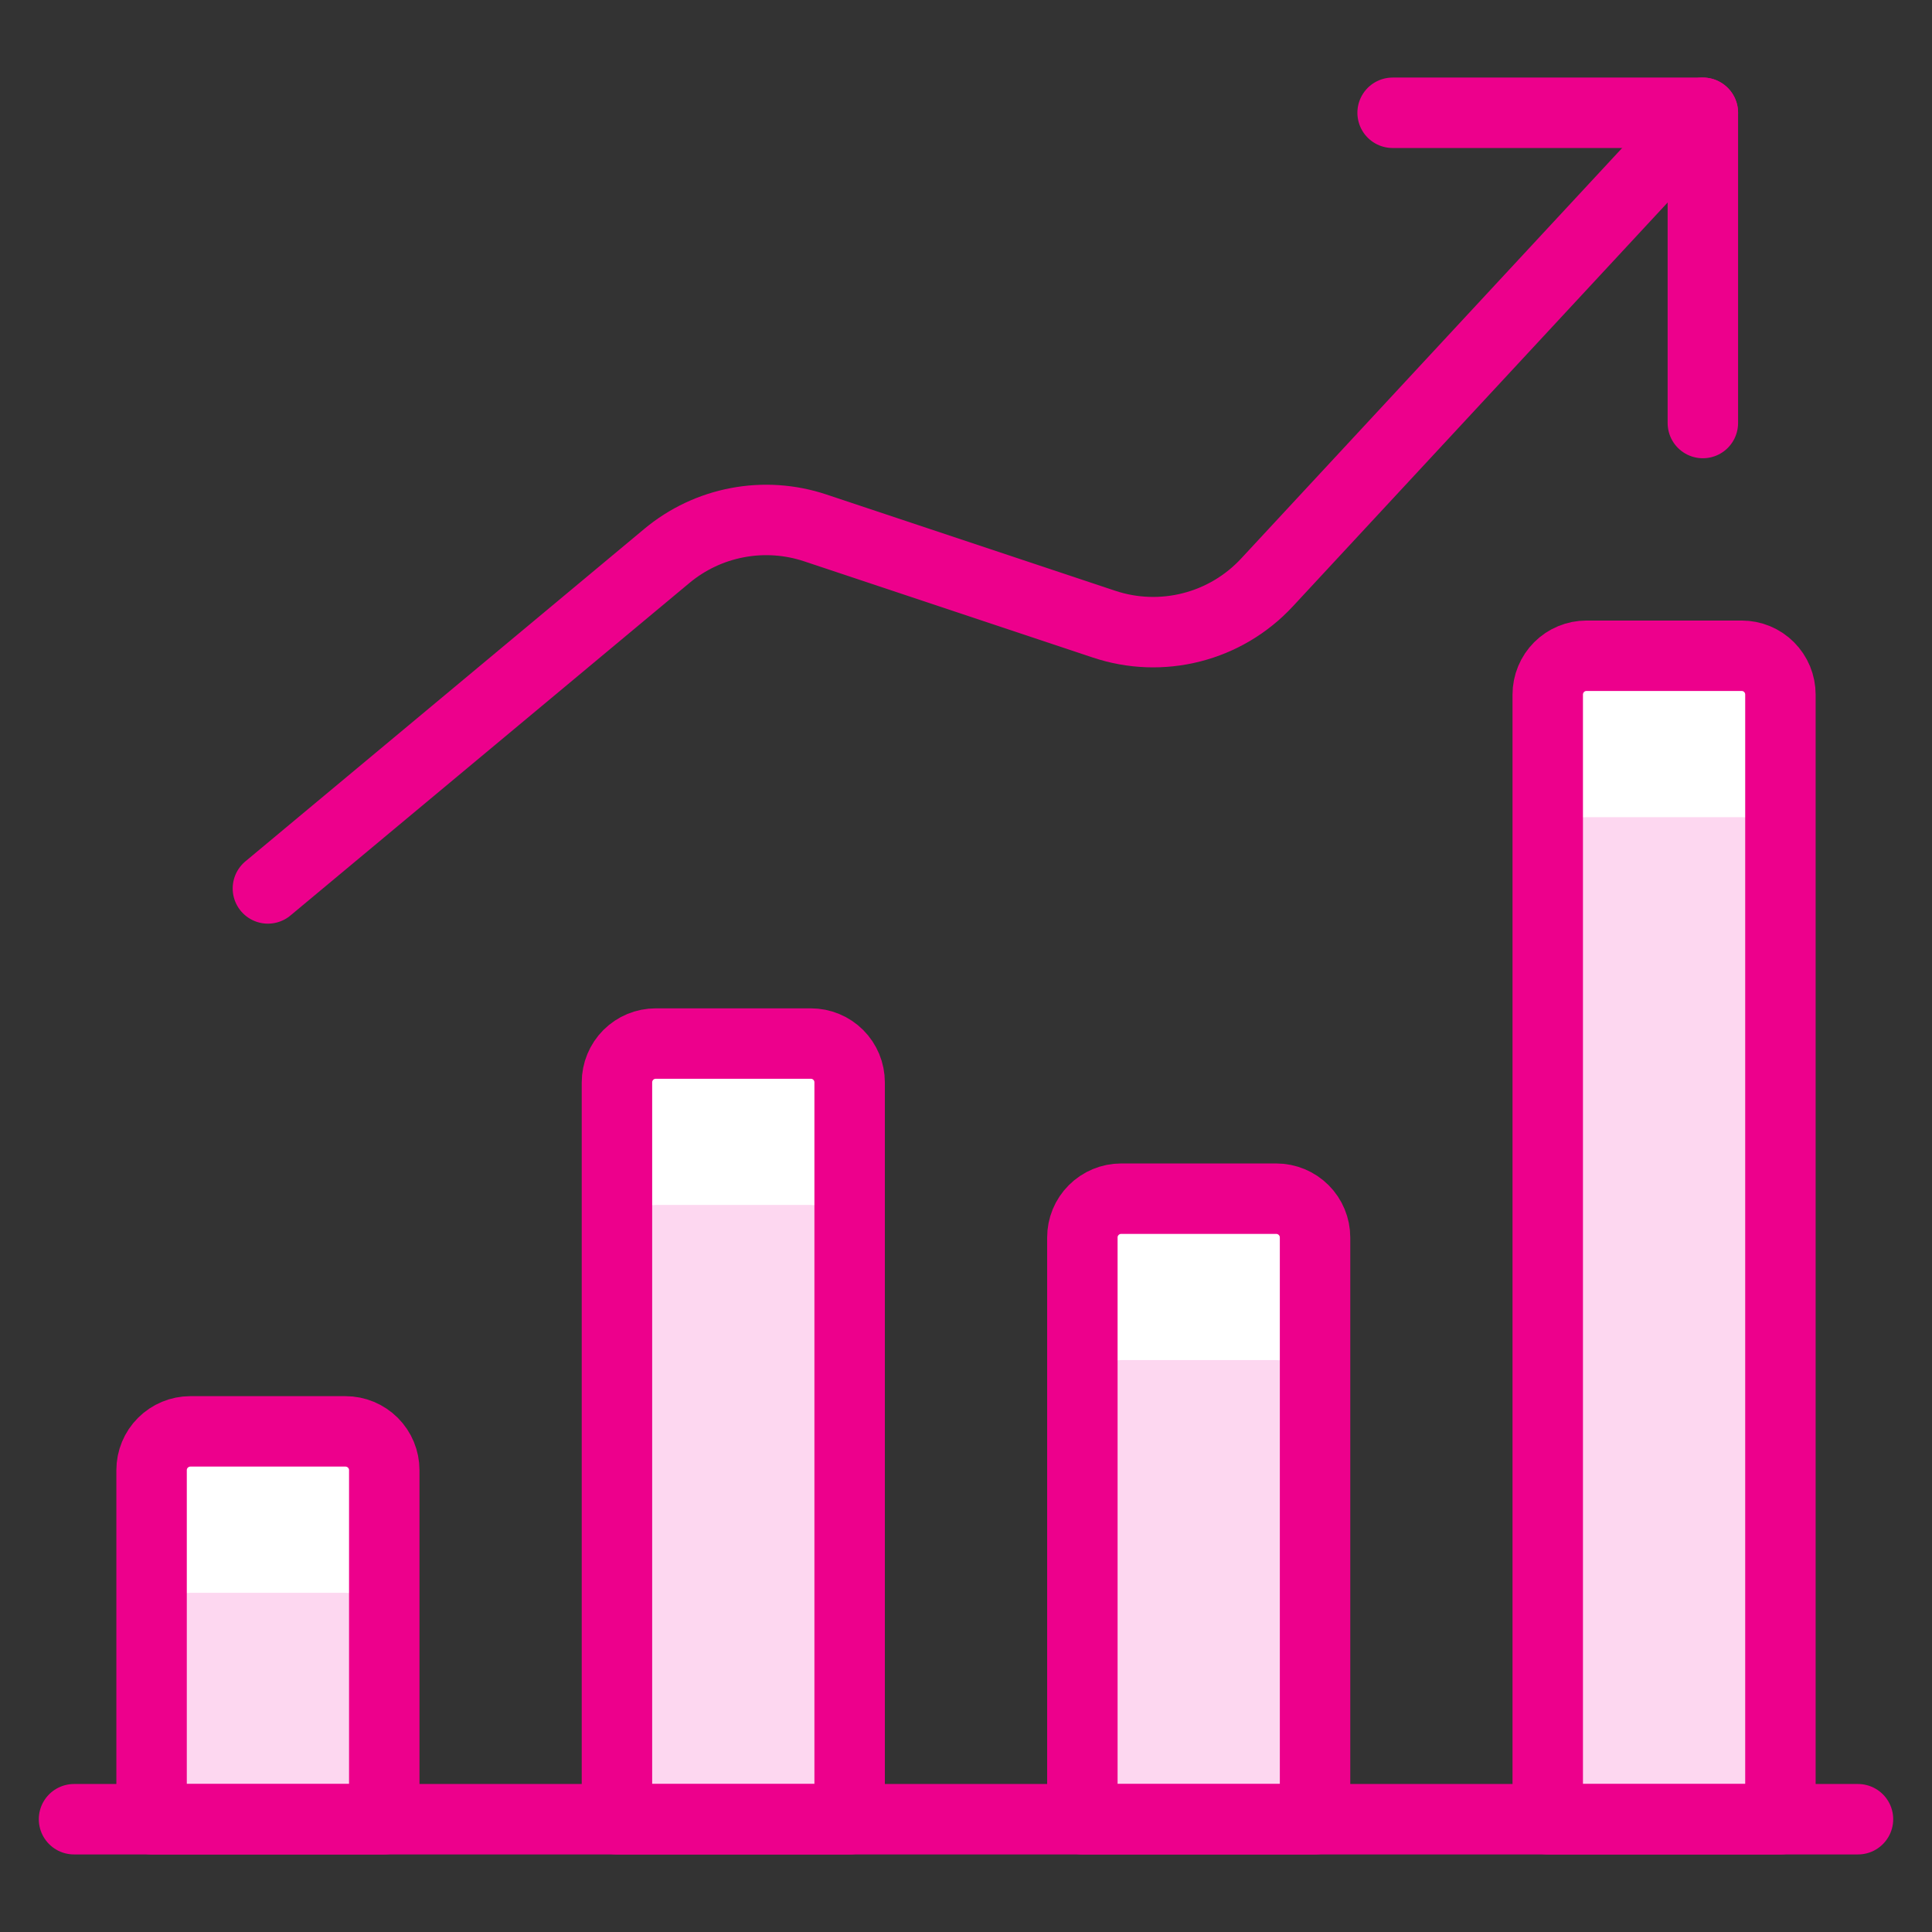 <svg width="48" height="48" viewBox="0 0 48 48" fill="none" xmlns="http://www.w3.org/2000/svg">
<rect x="0" y="0" width="48" height="48" fill="#333333" stroke="none"/>
<path d="M9.547 45.198V36.526C9.547 36.27 9.445 36.025 9.265 35.845C9.084 35.664 8.839 35.562 8.583 35.562H4.729C4.474 35.562 4.229 35.664 4.048 35.845C3.867 36.025 3.766 36.27 3.766 36.526V45.198H9.547Z" fill="#FDD7F0"/>
<path d="M21.109 45.198V26.89C21.109 26.635 21.008 26.39 20.827 26.209C20.646 26.028 20.401 25.927 20.146 25.927H16.292C16.036 25.927 15.791 26.028 15.61 26.209C15.43 26.39 15.328 26.635 15.328 26.89V45.198H21.109Z" fill="#FDD7F0"/>
<path d="M32.672 45.198V30.745C32.672 30.489 32.57 30.244 32.39 30.064C32.209 29.883 31.964 29.781 31.708 29.781H27.854C27.599 29.781 27.354 29.883 27.173 30.064C26.992 30.244 26.891 30.489 26.891 30.745V45.198H32.672Z" fill="#FDD7F0"/>
<path d="M44.234 45.198V17.256C44.234 17 44.133 16.755 43.952 16.574C43.772 16.393 43.526 16.292 43.271 16.292H39.417C39.161 16.292 38.916 16.393 38.735 16.574C38.555 16.755 38.453 17 38.453 17.256V45.198H44.234Z" fill="#FDD7F0"/>
<path d="M8.583 35.562H4.729C4.474 35.562 4.229 35.664 4.048 35.845C3.867 36.025 3.766 36.27 3.766 36.526V40.536C3.766 40.281 3.867 40.036 4.048 39.855C4.229 39.674 4.474 39.573 4.729 39.573H8.583C8.839 39.573 9.084 39.674 9.265 39.855C9.445 40.036 9.547 40.281 9.547 40.536V36.526C9.547 36.27 9.445 36.025 9.265 35.845C9.084 35.664 8.839 35.562 8.583 35.562Z" fill="white"/>
<path d="M20.146 25.927H16.292C16.036 25.927 15.791 26.028 15.61 26.209C15.43 26.39 15.328 26.635 15.328 26.89V30.901C15.328 30.645 15.43 30.4 15.61 30.219C15.791 30.038 16.036 29.937 16.292 29.937H20.146C20.401 29.937 20.646 30.038 20.827 30.219C21.008 30.4 21.109 30.645 21.109 30.901V26.89C21.109 26.635 21.008 26.39 20.827 26.209C20.646 26.028 20.401 25.927 20.146 25.927Z" fill="white"/>
<path d="M31.708 29.781H27.854C27.728 29.781 27.602 29.806 27.485 29.855C27.369 29.903 27.262 29.974 27.173 30.064C27.083 30.153 27.012 30.259 26.964 30.376C26.916 30.493 26.891 30.618 26.891 30.745V34.755C26.891 34.499 26.992 34.254 27.173 34.074C27.354 33.893 27.599 33.791 27.854 33.791H31.708C31.964 33.791 32.209 33.893 32.39 34.074C32.57 34.254 32.672 34.499 32.672 34.755V30.745C32.672 30.489 32.57 30.244 32.39 30.064C32.209 29.883 31.964 29.781 31.708 29.781Z" fill="white"/>
<path d="M43.271 16.292H39.417C39.161 16.292 38.916 16.393 38.735 16.574C38.555 16.755 38.453 17 38.453 17.256V21.266C38.453 21.01 38.555 20.765 38.735 20.584C38.916 20.404 39.161 20.302 39.417 20.302H43.271C43.526 20.302 43.772 20.404 43.952 20.584C44.133 20.765 44.234 21.01 44.234 21.266V17.256C44.234 17 44.133 16.755 43.952 16.574C43.772 16.393 43.526 16.292 43.271 16.292Z" fill="white"/>
<path d="M1.839 45.198H46.161" stroke="#ED008C" stroke-width="1.75" stroke-linecap="round" stroke-linejoin="round"/>
<path d="M9.547 45.198V36.526C9.547 36.27 9.445 36.025 9.265 35.845C9.084 35.664 8.839 35.562 8.583 35.562H4.729C4.474 35.562 4.229 35.664 4.048 35.845C3.867 36.025 3.766 36.27 3.766 36.526V45.198H9.547Z" stroke="#ED008C" stroke-width="1.75" stroke-linecap="round" stroke-linejoin="round"/>
<path d="M21.109 45.198V26.89C21.109 26.635 21.008 26.39 20.827 26.209C20.646 26.028 20.401 25.927 20.146 25.927H16.292C16.036 25.927 15.791 26.028 15.61 26.209C15.43 26.39 15.328 26.635 15.328 26.89V45.198H21.109Z" stroke="#ED008C" stroke-width="1.75" stroke-linecap="round" stroke-linejoin="round"/>
<path d="M32.672 45.198V30.745C32.672 30.489 32.57 30.244 32.39 30.064C32.209 29.883 31.964 29.781 31.708 29.781H27.854C27.599 29.781 27.354 29.883 27.173 30.064C26.992 30.244 26.891 30.489 26.891 30.745V45.198H32.672Z" stroke="#ED008C" stroke-width="1.75" stroke-linecap="round" stroke-linejoin="round"/>
<path d="M44.234 45.198V17.256C44.234 17 44.133 16.755 43.952 16.574C43.772 16.393 43.526 16.292 43.271 16.292H39.417C39.161 16.292 38.916 16.393 38.735 16.574C38.555 16.755 38.453 17 38.453 17.256V45.198H44.234Z" stroke="#ED008C" stroke-width="1.75" stroke-linecap="round" stroke-linejoin="round"/>
<path d="M42.307 2.802L31.477 14.472C30.973 15.015 30.324 15.402 29.606 15.585C28.888 15.769 28.133 15.742 27.43 15.507L20.256 13.116C19.633 12.908 18.967 12.863 18.322 12.985C17.677 13.106 17.073 13.391 16.569 13.811L6.656 22.073" stroke="#ED008C" stroke-width="1.75" stroke-linecap="round" stroke-linejoin="round"/>
<path d="M34.599 2.802H42.307V10.51" stroke="#ED008C" stroke-width="1.75" stroke-linecap="round" stroke-linejoin="round"/>
</svg>
